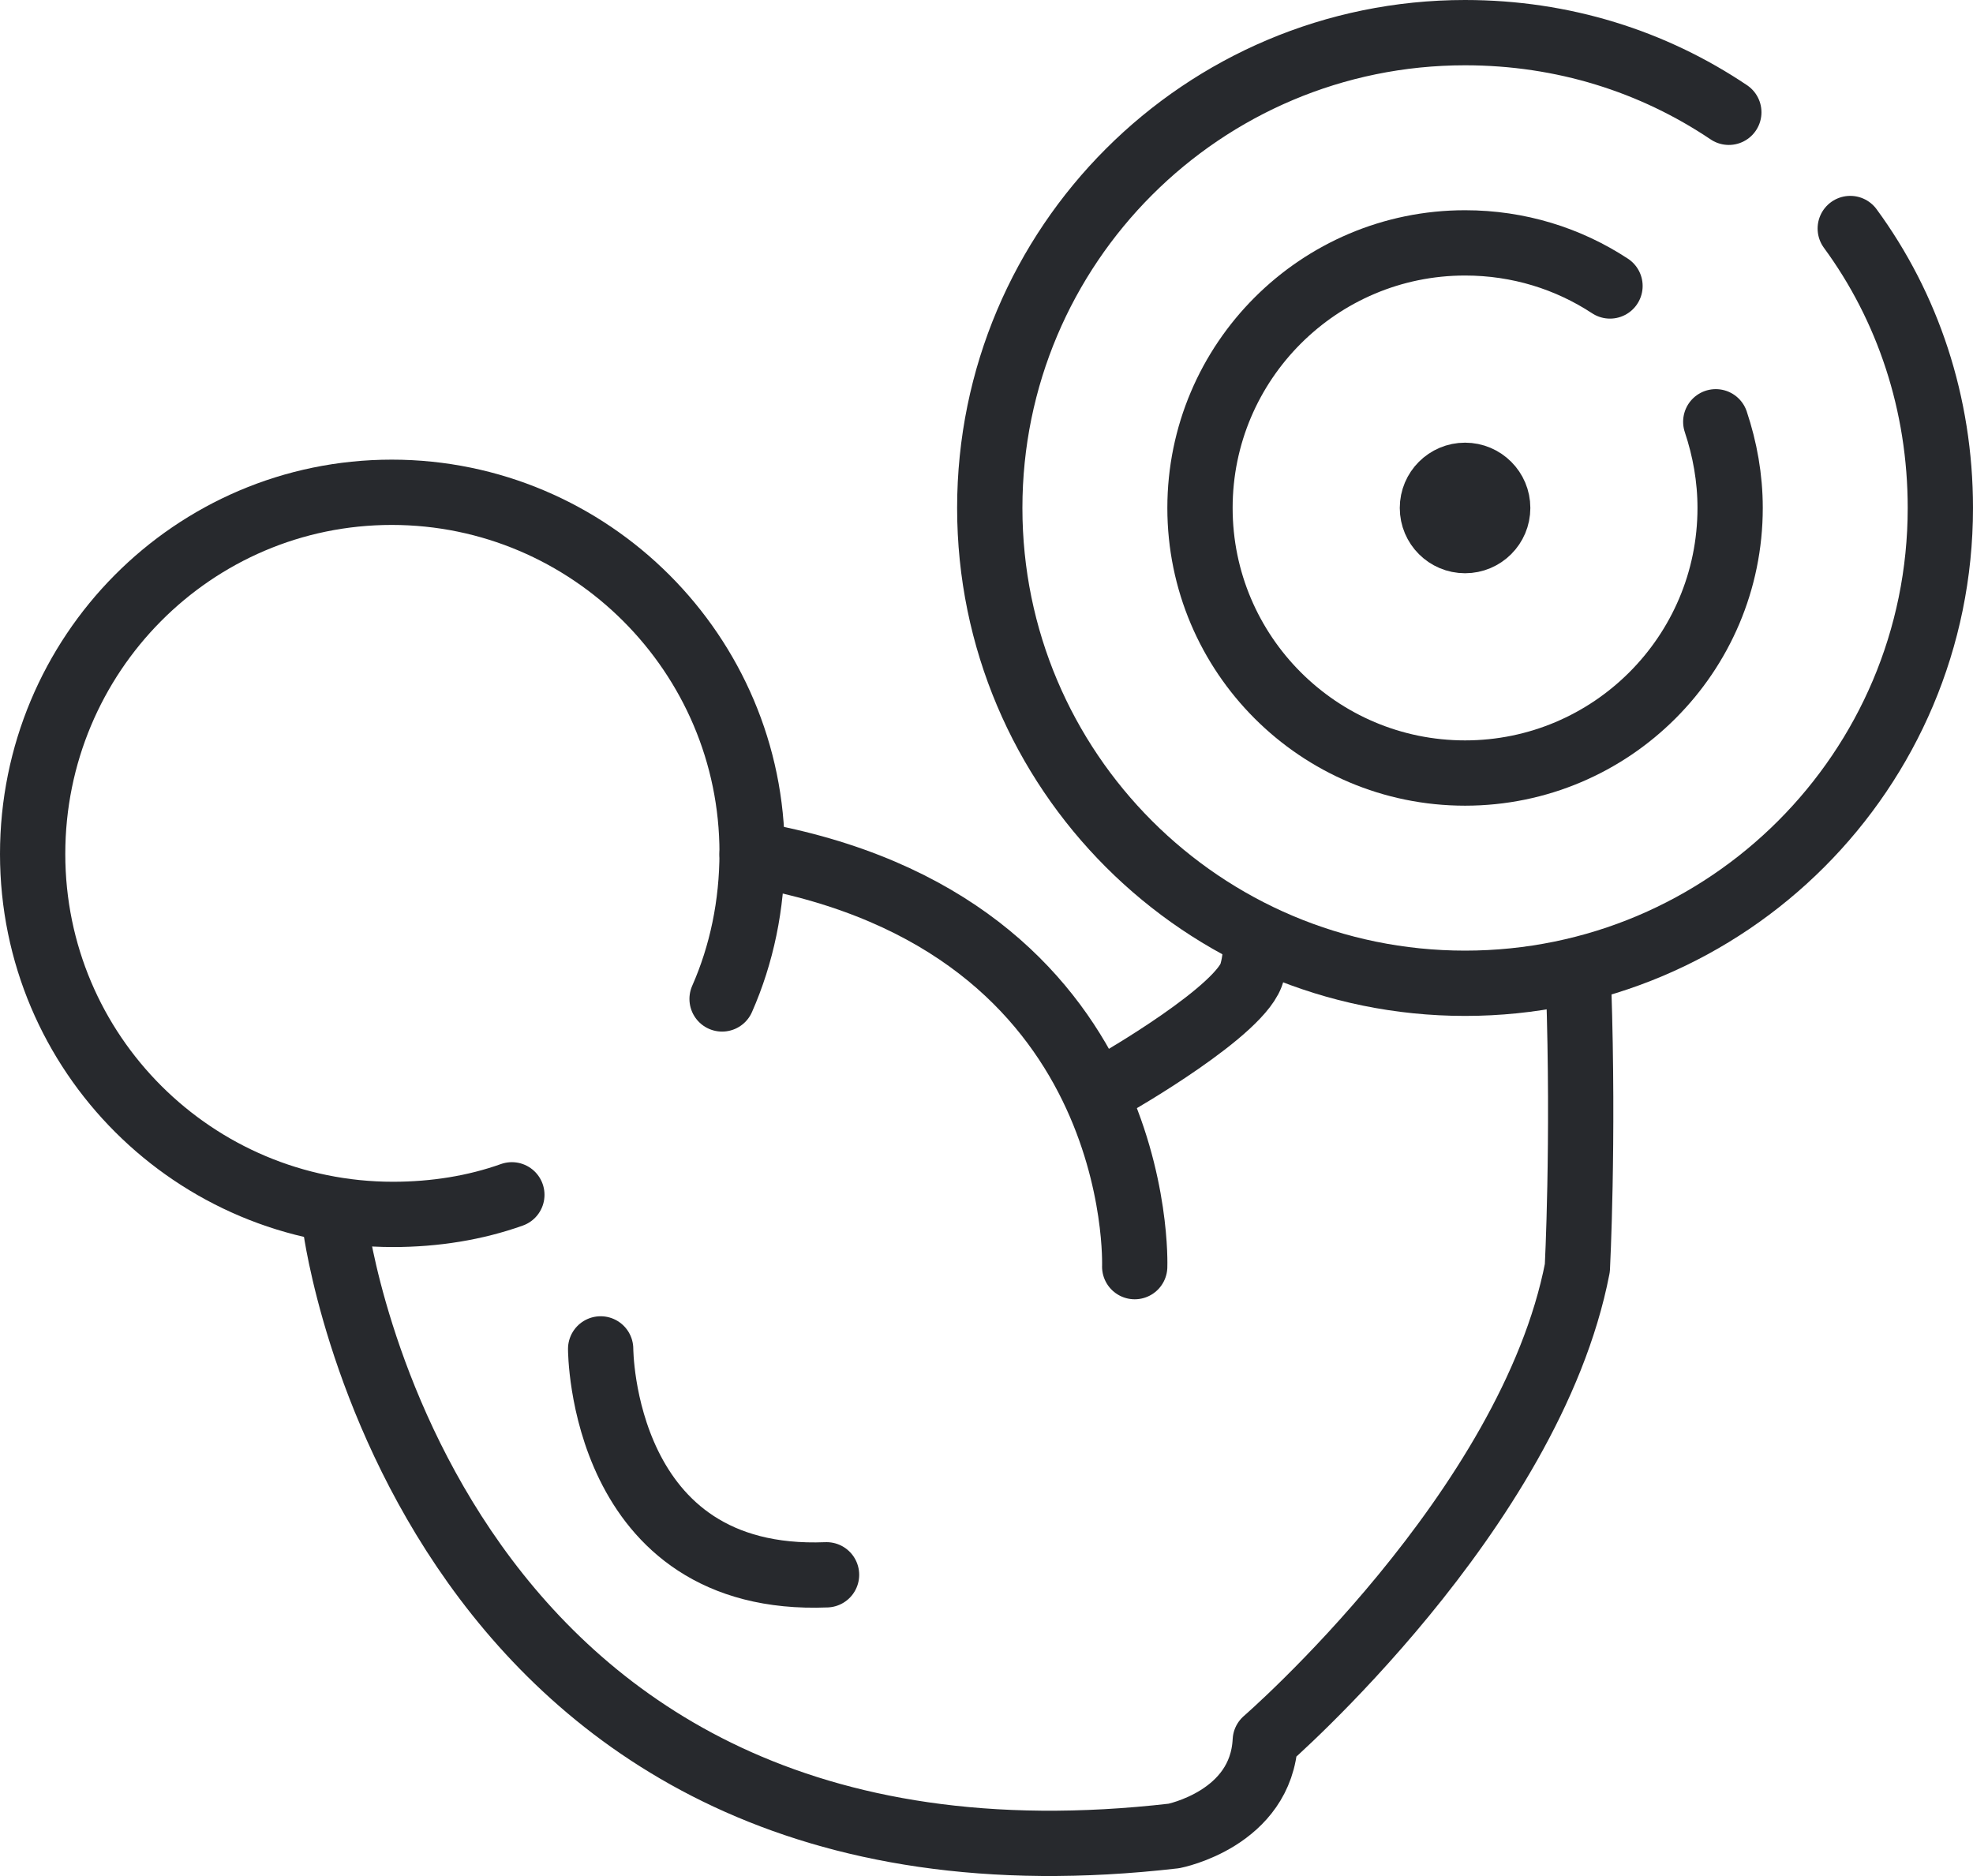<?xml version="1.0" encoding="UTF-8"?><svg id="Layer_1" xmlns="http://www.w3.org/2000/svg" viewBox="0 0 151.1 143.67"><defs><style>.cls-1{fill:none;stroke:#27292d;stroke-linecap:round;stroke-linejoin:round;stroke-width:5px;}</style></defs><path class="cls-1" d="m55.3,76.5c1.5-3.4,2.3-7.2,2.3-11.2,0-15.2-12.4-27.6-27.6-27.6S2.5,50.1,2.5,65.4s12.4,27.6,27.6,27.6c3.2,0,6.3-.5,9.1-1.5"/><path class="cls-1" d="m25.7,94s7,53.2,64.2,46.6c0,0,6.7-1.3,7-7.3,0,0,20.3-17.6,23.9-36.2,0,0,.5-9.6.1-21.5"/><path class="cls-1" d="m86.9,97s1-26.3-29.3-31.6"/><path class="cls-1" d="m46,103.3s0,18,17.3,17.3"/><path class="cls-1" d="m85.3,83s10-5.7,10.6-8.6c.2-.7.3-1.7.3-2.7"/><path class="cls-1" d="m141.7,17.5c4.4,6,6.9,13.4,6.9,21.4,0,20.1-16.3,36.4-36.4,36.4s-36.4-16.3-36.4-36.4S92.1,2.5,112.2,2.5c7.5,0,14.4,2.2,20.2,6.1"/><path class="cls-1" d="m131.4,32.3c.7,2.1,1.1,4.3,1.1,6.6,0,11.2-9.1,20.3-20.3,20.3s-20.3-9.1-20.3-20.3,9.1-20.3,20.3-20.3c4.1,0,7.9,1.2,11.1,3.3"/><circle class="cls-1" cx="112.2" cy="38.9" r="2.5"/></svg>